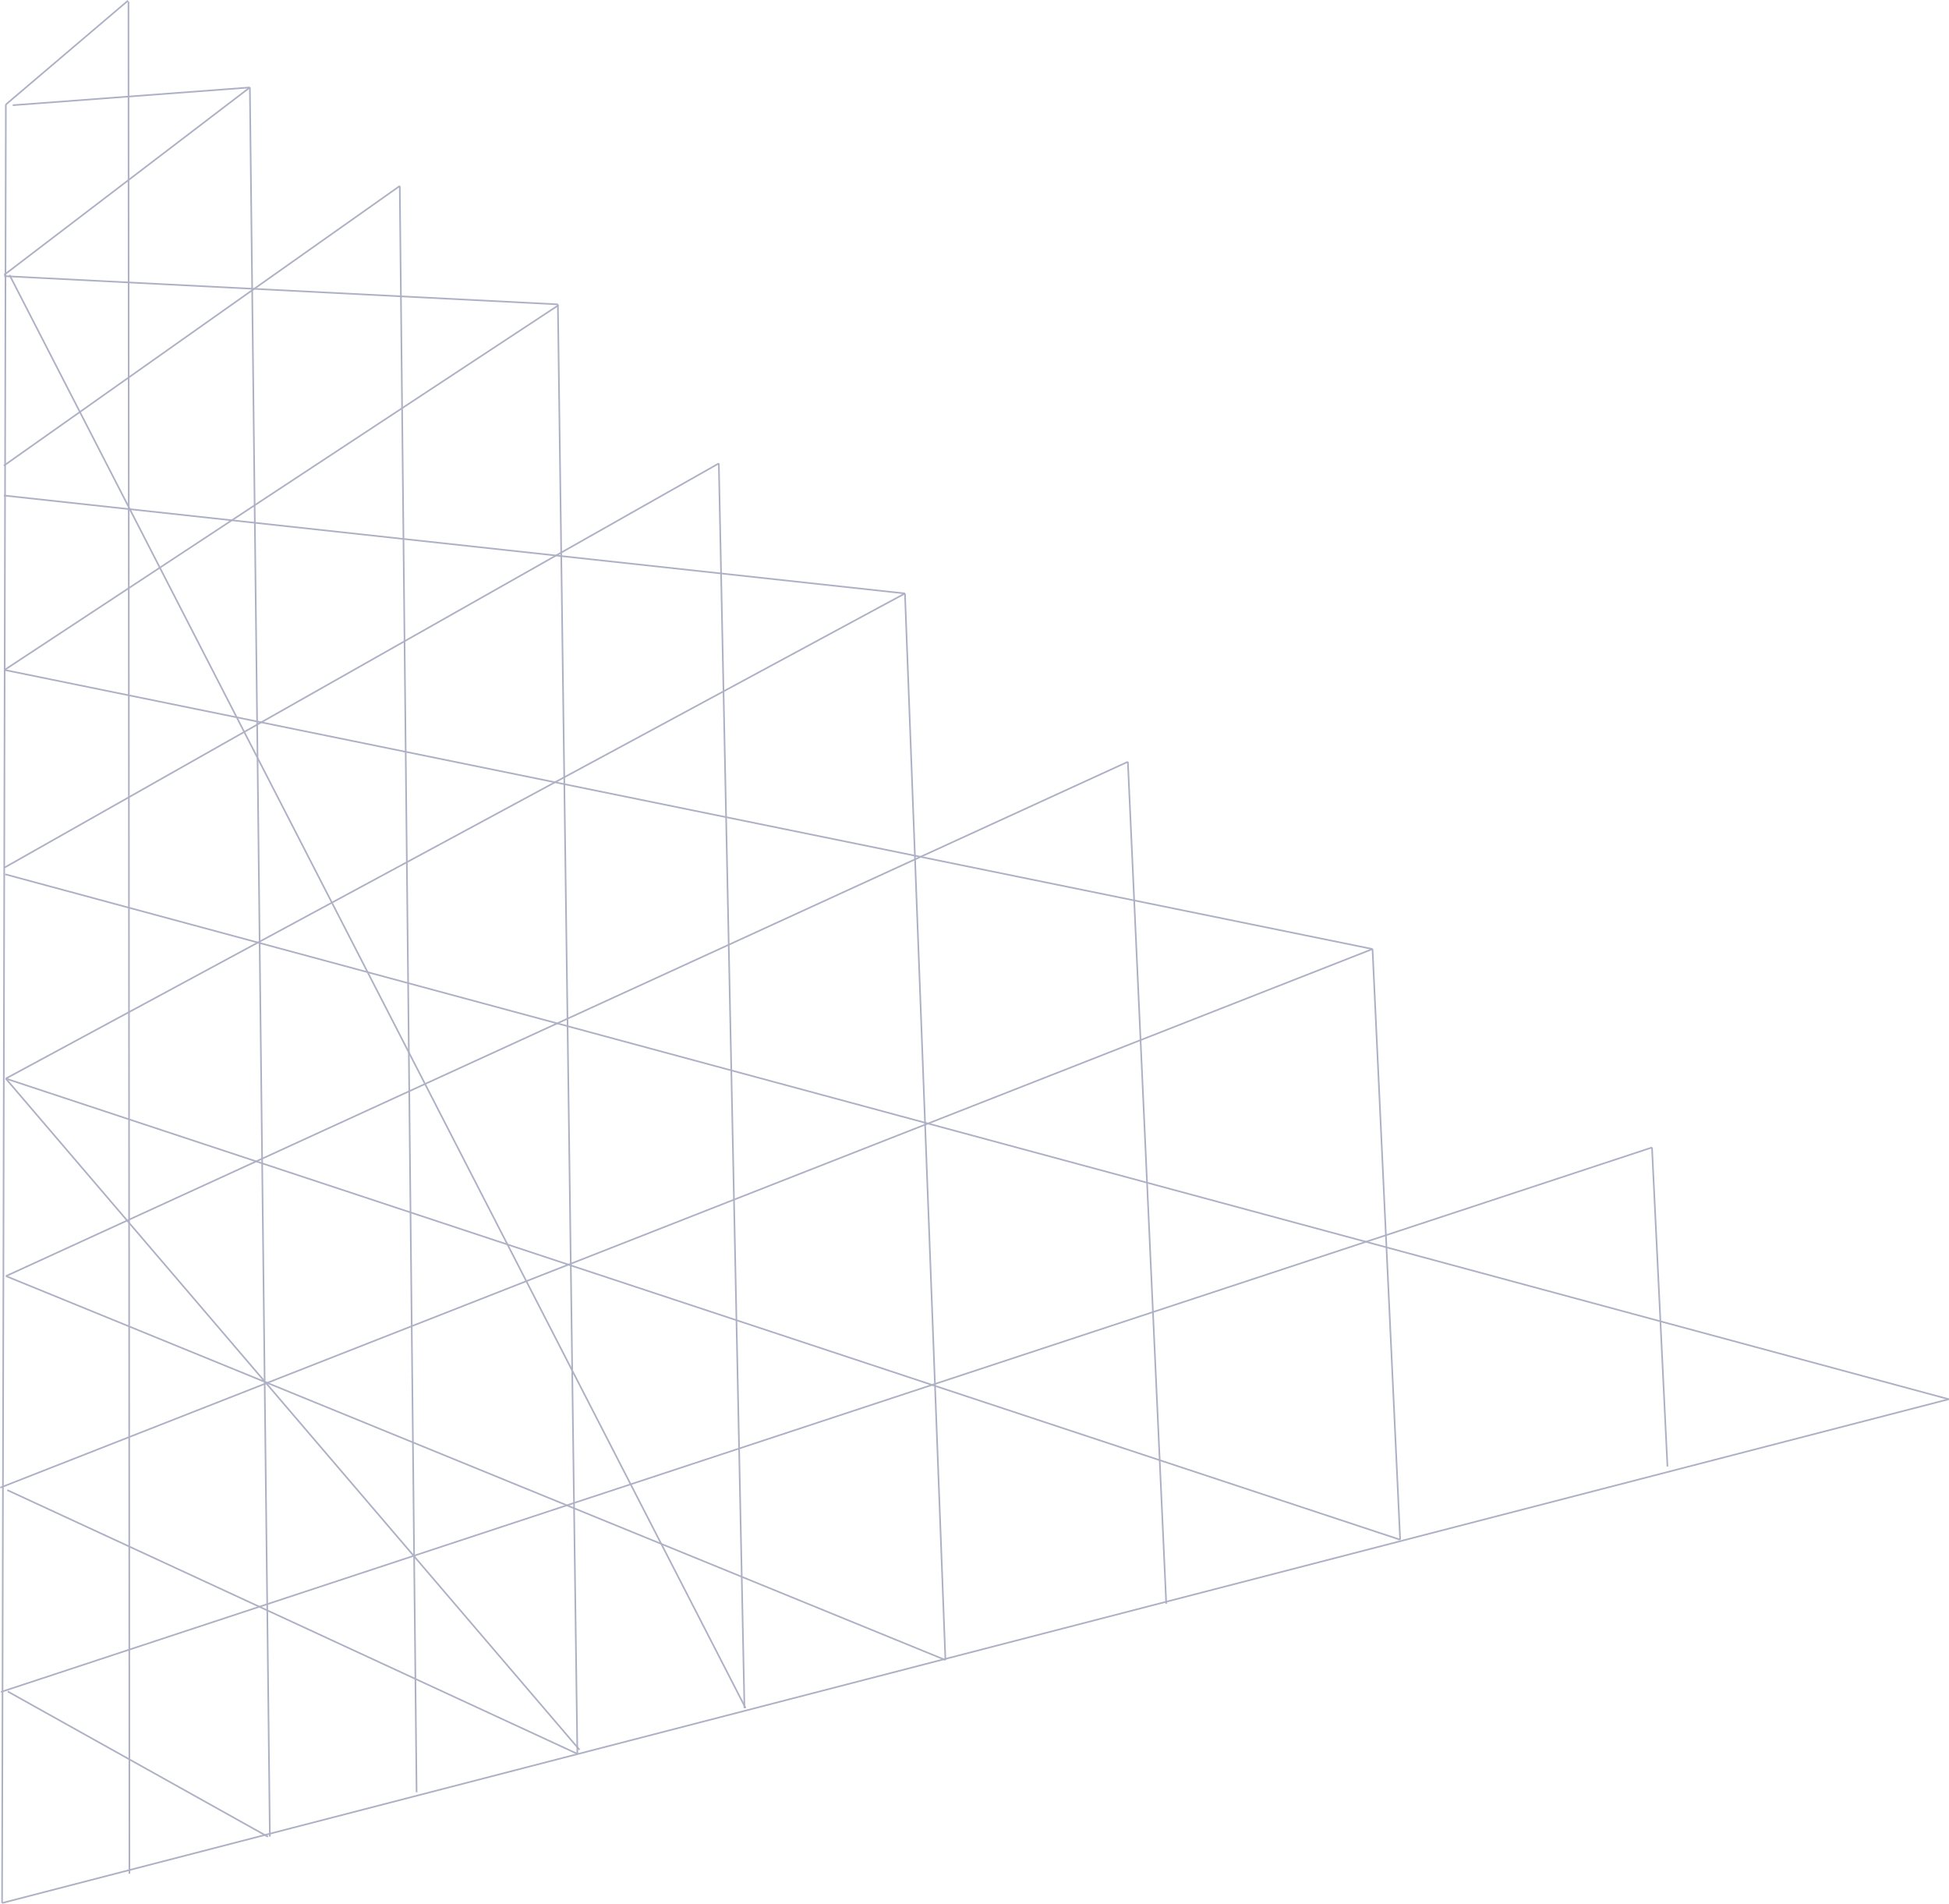<svg xmlns="http://www.w3.org/2000/svg" viewBox="0 0 602.26 588.23"><defs><style>.cls-1{fill:none;stroke:#aeb1c5;stroke-miterlimit:10;stroke-width:0.5px;}</style></defs><title>bg-triangle-web</title><g id="Layer_2" data-name="Layer 2"><g id="content"><line class="cls-1" x1="1.39" y1="207" x2="172.53" y2="94.33"/><line class="cls-1" x1="1.44" y1="268.03" x2="222.12" y2="143.18"/><line class="cls-1" x1="1.79" y1="333.25" x2="279.64" y2="183.36"/><line class="cls-1" x1="1.84" y1="394.28" x2="348.52" y2="235.37"/><line class="cls-1" x1="0.09" y1="459.64" x2="424.12" y2="293.23"/><line class="cls-1" x1="0.29" y1="522.77" x2="510.48" y2="354.54"/><line class="cls-1" x1="0.64" y1="587.98" x2="602.2" y2="432.32"/><line class="cls-1" x1="1.81" y1="32.29" x2="0.64" y2="587.98"/><line class="cls-1" x1="39.7" y1="0.49" x2="39.99" y2="578.92"/><line class="cls-1" x1="77.21" y1="27.02" x2="83.39" y2="567.47"/><line class="cls-1" x1="123.53" y1="57.46" x2="128.73" y2="553.78"/><line class="cls-1" x1="172.39" y1="94.04" x2="178.41" y2="541.89"/><line class="cls-1" x1="222.12" y1="143.18" x2="230.04" y2="527.76"/><line class="cls-1" x1="279.64" y1="183.36" x2="292.14" y2="512.9"/><line class="cls-1" x1="348.52" y1="235.37" x2="360.38" y2="495.51"/><line class="cls-1" x1="424.12" y1="293.23" x2="432.66" y2="475.73"/><line class="cls-1" x1="510.48" y1="354.54" x2="515.26" y2="453.12"/><line class="cls-1" x1="123.53" y1="57.46" x2="1.19" y2="143.88"/><line class="cls-1" x1="77.21" y1="27.02" x2="1.28" y2="84.94"/><line class="cls-1" x1="39.56" y1="0.19" x2="1.81" y2="32.29"/><line class="cls-1" x1="230.39" y1="527.74" x2="2.93" y2="84.94"/><line class="cls-1" x1="179.06" y1="540.63" x2="1.79" y2="333.25"/><line class="cls-1" x1="1.19" y1="153.1" x2="279.64" y2="183.36"/><line class="cls-1" x1="1.3" y1="85.31" x2="172.39" y2="94.04"/><line class="cls-1" x1="3.93" y1="32.51" x2="77.21" y2="27.02"/><line class="cls-1" x1="1.39" y1="207" x2="424.12" y2="293.23"/><line class="cls-1" x1="1.59" y1="270.13" x2="602.2" y2="432.32"/><line class="cls-1" x1="1.79" y1="333.25" x2="432.66" y2="475.73"/><line class="cls-1" x1="1.84" y1="394.28" x2="292.14" y2="512.9"/><line class="cls-1" x1="2.25" y1="460.4" x2="178.41" y2="541.89"/><line class="cls-1" x1="2.39" y1="522.62" x2="82.81" y2="567.51"/></g></g></svg>